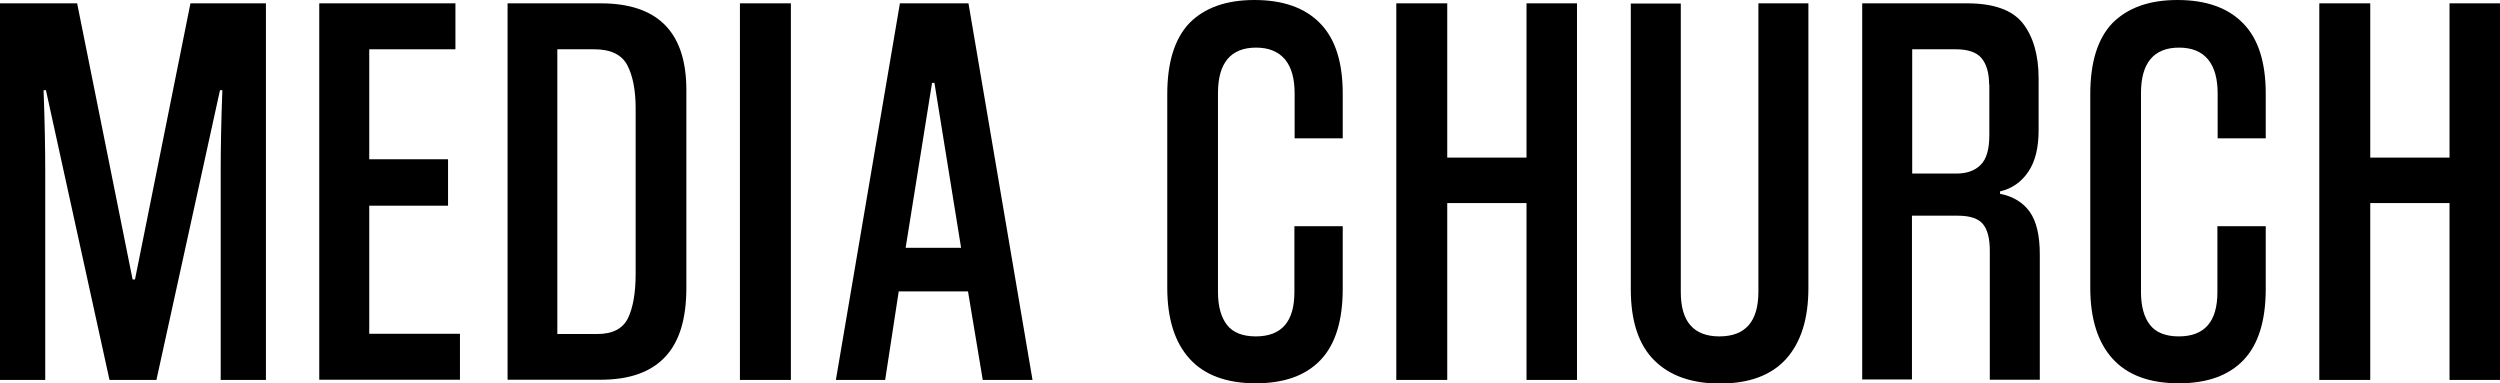 <?xml version="1.0" encoding="utf-8"?>
<!-- Generator: Adobe Illustrator 24.2.0, SVG Export Plug-In . SVG Version: 6.00 Build 0)  -->
<svg version="1.0" id="레이어_1" xmlns="http://www.w3.org/2000/svg" xmlns:xlink="http://www.w3.org/1999/xlink" x="0px"
	 y="0px" width="105.01px" height="16.1px" viewBox="0 0 105.01 16.1" style="enable-background:new 0 0 105.01 16.1;"
	 xml:space="preserve">
<g>
	<path d="M9.27,15.96V7.22c0-0.97,0.02-2.11,0.07-3.43h-0.1L6.57,15.96H4.6L1.93,3.79h-0.1c0.05,1.32,0.07,2.46,0.07,3.43v8.74H0
		V0.14h3.24l2.33,11.6h0.1L8,0.14h3.17v15.82H9.27z"/>
	<path d="M13.41,15.96V0.14h5.72v1.93h-3.62v4.62h3.31v1.95h-3.31v5.38h3.81v1.93H13.41z"/>
	<path d="M21.32,15.96V0.14h3.91c2.4,0,3.6,1.21,3.6,3.64v8.31c0,1.32-0.3,2.29-0.91,2.92c-0.6,0.63-1.5,0.94-2.69,0.94H21.32z
		 M25.08,14.03c0.65,0,1.08-0.22,1.3-0.67c0.21-0.44,0.32-1.06,0.32-1.86V4.55c0-0.76-0.12-1.37-0.35-1.81
		c-0.23-0.44-0.69-0.67-1.39-0.67h-1.55v11.96H25.08z"/>
	<path d="M31.08,15.96V0.14h2.14v15.82H31.08z"/>
	<path d="M41.28,15.96l-0.62-3.72h-2.91l-0.57,3.72h-2.07L37.8,0.14h2.88l2.69,15.82H41.28z M38.04,10.41h2.33l-1.12-6.93h-0.1
		L38.04,10.41z"/>
	<path d="M54.38,9.5h2.02v2.64c0,1.33-0.31,2.33-0.93,2.98c-0.62,0.65-1.52,0.98-2.72,0.98c-1.24,0-2.17-0.35-2.79-1.04
		c-0.62-0.69-0.93-1.68-0.93-2.97V3.95c0-1.33,0.31-2.33,0.93-2.98C50.59,0.33,51.5,0,52.69,0c1.21,0,2.13,0.33,2.76,0.98
		c0.64,0.65,0.95,1.64,0.95,2.95v1.88h-2.02V3.93c0-0.62-0.13-1.1-0.4-1.43C53.7,2.17,53.3,2,52.76,2c-1.06,0-1.6,0.64-1.6,1.91
		v8.36c0,0.6,0.13,1.06,0.38,1.38c0.25,0.32,0.66,0.48,1.21,0.48c1.08,0,1.62-0.62,1.62-1.86V9.5z"/>
	<path d="M64.12,15.96V8.53h-3.33v7.43h-2.14V0.14h2.14v6.48h3.33V0.14h2.12v15.82H64.12z"/>
	<path d="M73.86,0.14h2.1V12.1c0,1.29-0.31,2.27-0.93,2.97c-0.62,0.69-1.55,1.04-2.79,1.04c-1.19,0-2.11-0.33-2.76-0.98
		c-0.65-0.65-0.98-1.64-0.98-2.98v-12h2.1v12.12c0,1.24,0.54,1.86,1.62,1.86c1.1,0,1.64-0.63,1.64-1.88V0.14z"/>
	<path d="M78.22,15.96V0.14h4.41c1.11,0,1.89,0.28,2.33,0.83c0.44,0.56,0.67,1.33,0.67,2.33v2.17c0,0.73-0.14,1.31-0.43,1.74
		c-0.29,0.43-0.68,0.71-1.19,0.83v0.1c0.56,0.11,0.97,0.37,1.25,0.76c0.28,0.4,0.42,0.99,0.42,1.79v5.26h-2.1v-5.43
		c0-0.51-0.1-0.88-0.29-1.11c-0.19-0.23-0.54-0.35-1.05-0.35h-1.93v6.88H78.22z M83.55,3.55c0-0.49-0.11-0.86-0.32-1.11
		c-0.21-0.25-0.58-0.37-1.08-0.37h-1.83v5.22h1.86c0.43,0,0.77-0.12,1.01-0.36c0.25-0.24,0.37-0.66,0.37-1.26V3.55z"/>
	<path d="M93.15,9.5h2.02v2.64c0,1.33-0.31,2.33-0.93,2.98c-0.62,0.65-1.52,0.98-2.72,0.98c-1.24,0-2.17-0.35-2.79-1.04
		c-0.62-0.69-0.93-1.68-0.93-2.97V3.95c0-1.33,0.31-2.33,0.93-2.98C89.37,0.33,90.27,0,91.46,0c1.21,0,2.13,0.33,2.76,0.98
		c0.64,0.65,0.95,1.64,0.95,2.95v1.88h-2.02V3.93c0-0.62-0.13-1.1-0.4-1.43C92.48,2.17,92.07,2,91.53,2c-1.06,0-1.6,0.64-1.6,1.91
		v8.36c0,0.6,0.13,1.06,0.38,1.38c0.25,0.32,0.66,0.48,1.21,0.48c1.08,0,1.62-0.62,1.62-1.86V9.5z"/>
	<path d="M102.89,15.96V8.53h-3.33v7.43h-2.14V0.14h2.14v6.48h3.33V0.14h2.12v15.82H102.89z"/>
</g>
</svg>
